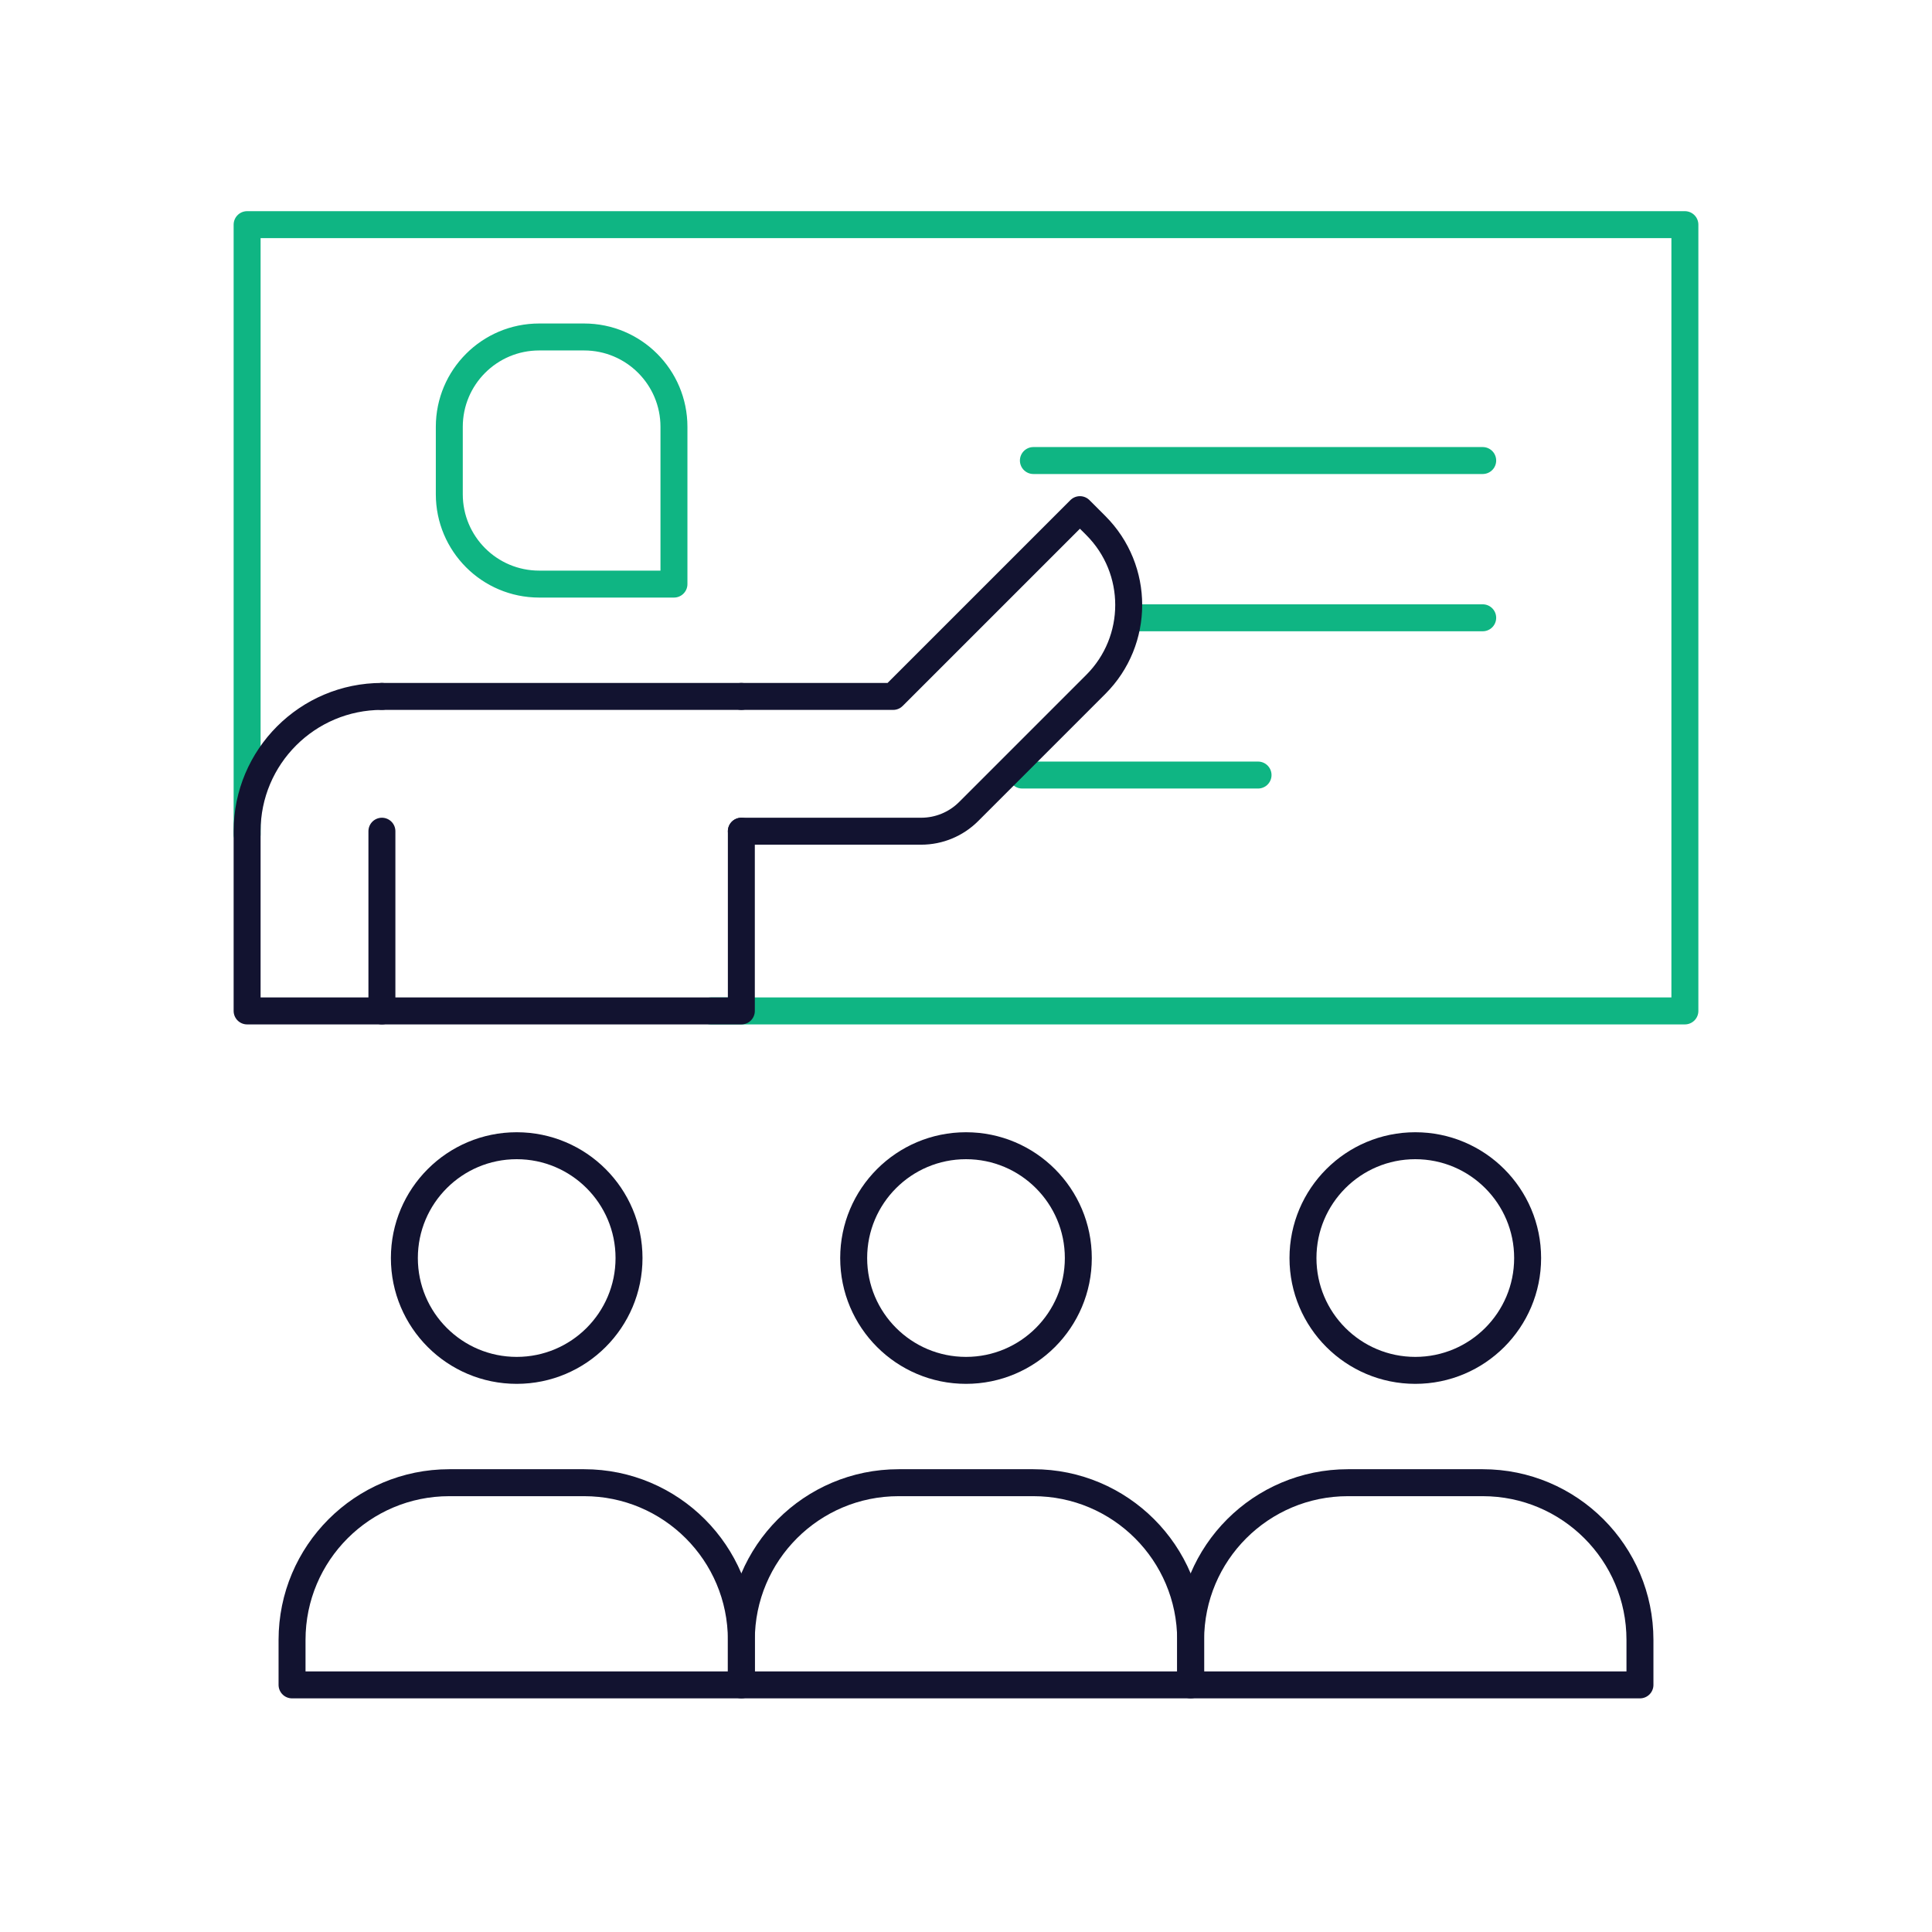 <svg xmlns="http://www.w3.org/2000/svg" xmlns:xlink="http://www.w3.org/1999/xlink" viewBox="0 0 430 430" width="430" height="430" preserveAspectRatio="xMidYMid meet" style="width: 100%; height: 100%; transform: translate3d(0px, 0px, 0px); content-visibility: visible;"><defs><clipPath id="__lottie_element_3190"><rect width="430" height="430" x="0" y="0"/></clipPath><clipPath id="__lottie_element_3192"><path d="M0,0 L430,0 L430,430 L0,430z"/></clipPath></defs><g clip-path="url(#__lottie_element_3190)"><g clip-path="url(#__lottie_element_3192)" transform="matrix(1,0,0,1,0,0)" opacity="1" style="display: block;"><g transform="matrix(1,0,0,1,0,0)" opacity="1" style="display: block;"><g opacity="1" transform="matrix(1,0,0,1,280,102.5)"><g opacity="1" transform="matrix(1,0,0,1,0,0)"><path stroke-linecap="round" stroke-linejoin="miter" fill-opacity="0" stroke-miterlimit="4" class="primary" stroke="rgb(15,181,131)" stroke-opacity="1" stroke-width="6" d=" M50,0 C50,0 -50,0 -50,0"/></g></g><g opacity="1" transform="matrix(1,0,0,1,290.526,137.5)"><g opacity="1" transform="matrix(1,0,0,1,0,0)"><path stroke-linecap="round" stroke-linejoin="miter" fill-opacity="0" stroke-miterlimit="4" class="primary" stroke="rgb(15,181,131)" stroke-opacity="1" stroke-width="6" d=" M39.474,0 C39.474,0 -38.026,0 -38.026,0"/></g></g><g opacity="1" transform="matrix(1,0,0,1,255,172.5)"><g opacity="1" transform="matrix(1,0,0,1,0,0)"><path stroke-linecap="round" stroke-linejoin="miter" fill-opacity="0" stroke-miterlimit="4" class="primary" stroke="rgb(15,181,131)" stroke-opacity="1" stroke-width="6" d=" M25,0 C25,0 -27.5,0 -27.5,0"/></g></g></g><g transform="matrix(1,0,0,1,215,137.5)" opacity="1" style="display: block;"><g opacity="1" transform="matrix(1,0,0,1,0,0)"><path stroke-linecap="round" stroke-linejoin="round" fill-opacity="0" class="primary" stroke="rgb(15,181,131)" stroke-opacity="1" stroke-width="6" d=" M-160,48.179 C-160,48.179 -160,-87.5 -160,-87.5 C-160,-87.5 160,-87.5 160,-87.5 C160,-87.5 160,87.5 160,87.5 C160,87.5 -56.755,87.5 -56.755,87.5"/></g></g><g transform="matrix(1,0,0,1,125,102.5)" opacity="1" style="display: block;"><g opacity="1" transform="matrix(1,0,0,1,0,0)"><path stroke-linecap="round" stroke-linejoin="round" fill-opacity="0" class="primary" stroke="rgb(15,181,131)" stroke-opacity="1" stroke-width="6" d=" M14.928,27.5 C6.213,27.5 -5,27.5 -5,27.5 C-16.046,27.5 -25,18.546 -25,7.5 C-25,7.5 -25,-7.5 -25,-7.5 C-25,-18.546 -16.046,-27.5 -5,-27.5 C-5,-27.5 -5,-27.5 -5,-27.5 C-5,-27.5 5,-27.5 5,-27.5 C16.046,-27.5 25,-18.546 25,-7.5 C25,-7.5 25,27.5 25,27.5 C25,27.5 20.469,27.5 14.928,27.5"/></g></g><g transform="matrix(1,0,0,1,208.107,149.216)" opacity="1" style="display: block;"><g opacity="1" transform="matrix(1,0,0,1,0,0)"><path stroke-linecap="round" stroke-linejoin="round" fill-opacity="0" class="secondary" stroke="rgb(18,19,48)" stroke-opacity="1" stroke-width="6" d=" M-43.107,35.784 C-43.107,35.784 -3.107,35.784 -3.107,35.784 C-1.071,35.784 0.871,35.379 2.641,34.644 C4.408,33.912 6.063,32.828 7.5,31.391 C7.5,31.391 35.784,3.107 35.784,3.107 C45.547,-6.656 45.547,-22.486 35.784,-32.249 C35.784,-32.249 32.249,-35.784 32.249,-35.784 C32.249,-35.784 -9.32,5.784 -9.32,5.784 C-9.32,5.784 -43.107,5.784 -43.107,5.784"/></g></g><g transform="matrix(1,0,0,1,0,-0)" opacity="1" style="display: block;"><g opacity="1" transform="matrix(1,0,0,1,70,190)"><g opacity="1" transform="matrix(1,0,0,1,0,0)"><path stroke-linecap="round" stroke-linejoin="round" fill-opacity="0" class="secondary" stroke="rgb(18,19,48)" stroke-opacity="1" stroke-width="6" d=" M15,35 C15,35 -15,35 -15,35 C-15,35 -15,-5 -15,-5 C-15,-21.569 -1.569,-35 15,-35"/></g></g><g opacity="1" transform="matrix(1,0,0,1,125,190)"><g opacity="1" transform="matrix(1,0,0,1,0,0)"><path stroke-linecap="round" stroke-linejoin="round" fill-opacity="0" class="secondary" stroke="rgb(18,19,48)" stroke-opacity="1" stroke-width="6" d=" M-40,-5 C-40,-5 -40,35 -40,35 C-40,35 40,35 40,35 C40,35 40,-5 40,-5 M40,-35 C40,-35 -40,-35 -40,-35"/></g></g></g><g transform="matrix(1,0,0,1,0,0)" opacity="1" style="display: block;"><g opacity="1" transform="matrix(1,0,0,1,115,280)"><g opacity="1" transform="matrix(1,0,0,1,0,0)"><path stroke-linecap="round" stroke-linejoin="round" fill-opacity="0" class="secondary" stroke="rgb(18,19,48)" stroke-opacity="1" stroke-width="6" d=" M0,25 C13.807,25 25,13.807 25,0 C25,-13.807 13.807,-25 0,-25 C-13.807,-25 -25,-13.807 -25,0 C-25,13.807 -13.807,25 0,25z"/></g></g><g opacity="1" transform="matrix(1,0,0,1,115,352.5)"><g opacity="1" transform="matrix(1,0,0,1,0,0)"><path stroke-linecap="butt" stroke-linejoin="round" fill-opacity="0" class="secondary" stroke="rgb(18,19,48)" stroke-opacity="1" stroke-width="6" d=" M-15,-22.5 C-34.33,-22.5 -50,-6.83 -50,12.5 C-50,12.5 -50,22.5 -50,22.5 C-50,22.5 50,22.5 50,22.5 C50,22.5 50,12.5 50,12.5 C50,-6.83 34.33,-22.5 15,-22.5 C15,-22.5 -15,-22.5 -15,-22.5z"/></g></g></g><g transform="matrix(1,0,0,1,100,0)" opacity="1" style="display: block;"><g opacity="1" transform="matrix(1,0,0,1,115,280)"><g opacity="1" transform="matrix(1,0,0,1,0,0)"><path stroke-linecap="round" stroke-linejoin="round" fill-opacity="0" class="secondary" stroke="rgb(18,19,48)" stroke-opacity="1" stroke-width="6" d=" M0,25 C13.807,25 25,13.807 25,0 C25,-13.807 13.807,-25 0,-25 C-13.807,-25 -25,-13.807 -25,0 C-25,13.807 -13.807,25 0,25z"/></g></g><g opacity="1" transform="matrix(1,0,0,1,115,352.5)"><g opacity="1" transform="matrix(1,0,0,1,0,0)"><path stroke-linecap="butt" stroke-linejoin="round" fill-opacity="0" class="secondary" stroke="rgb(18,19,48)" stroke-opacity="1" stroke-width="6" d=" M-15,-22.5 C-34.33,-22.5 -50,-6.83 -50,12.5 C-50,12.5 -50,22.5 -50,22.5 C-50,22.5 50,22.5 50,22.5 C50,22.5 50,12.5 50,12.5 C50,-6.83 34.33,-22.5 15,-22.5 C15,-22.5 -15,-22.5 -15,-22.5z"/></g></g></g><g transform="matrix(1,0,0,1,200,0)" opacity="1" style="display: block;"><g opacity="1" transform="matrix(1,0,0,1,115,280)"><g opacity="1" transform="matrix(1,0,0,1,0,0)"><path stroke-linecap="round" stroke-linejoin="round" fill-opacity="0" class="secondary" stroke="rgb(18,19,48)" stroke-opacity="1" stroke-width="6" d=" M0,25 C13.807,25 25,13.807 25,0 C25,-13.807 13.807,-25 0,-25 C-13.807,-25 -25,-13.807 -25,0 C-25,13.807 -13.807,25 0,25z"/></g></g><g opacity="1" transform="matrix(1,0,0,1,115,352.5)"><g opacity="1" transform="matrix(1,0,0,1,0,0)"><path stroke-linecap="butt" stroke-linejoin="round" fill-opacity="0" class="secondary" stroke="rgb(18,19,48)" stroke-opacity="1" stroke-width="6" d=" M-15,-22.5 C-34.33,-22.5 -50,-6.83 -50,12.5 C-50,12.5 -50,22.5 -50,22.5 C-50,22.5 50,22.5 50,22.5 C50,22.5 50,12.5 50,12.5 C50,-6.83 34.33,-22.5 15,-22.5 C15,-22.5 -15,-22.5 -15,-22.5z"/></g></g></g></g></g></svg>